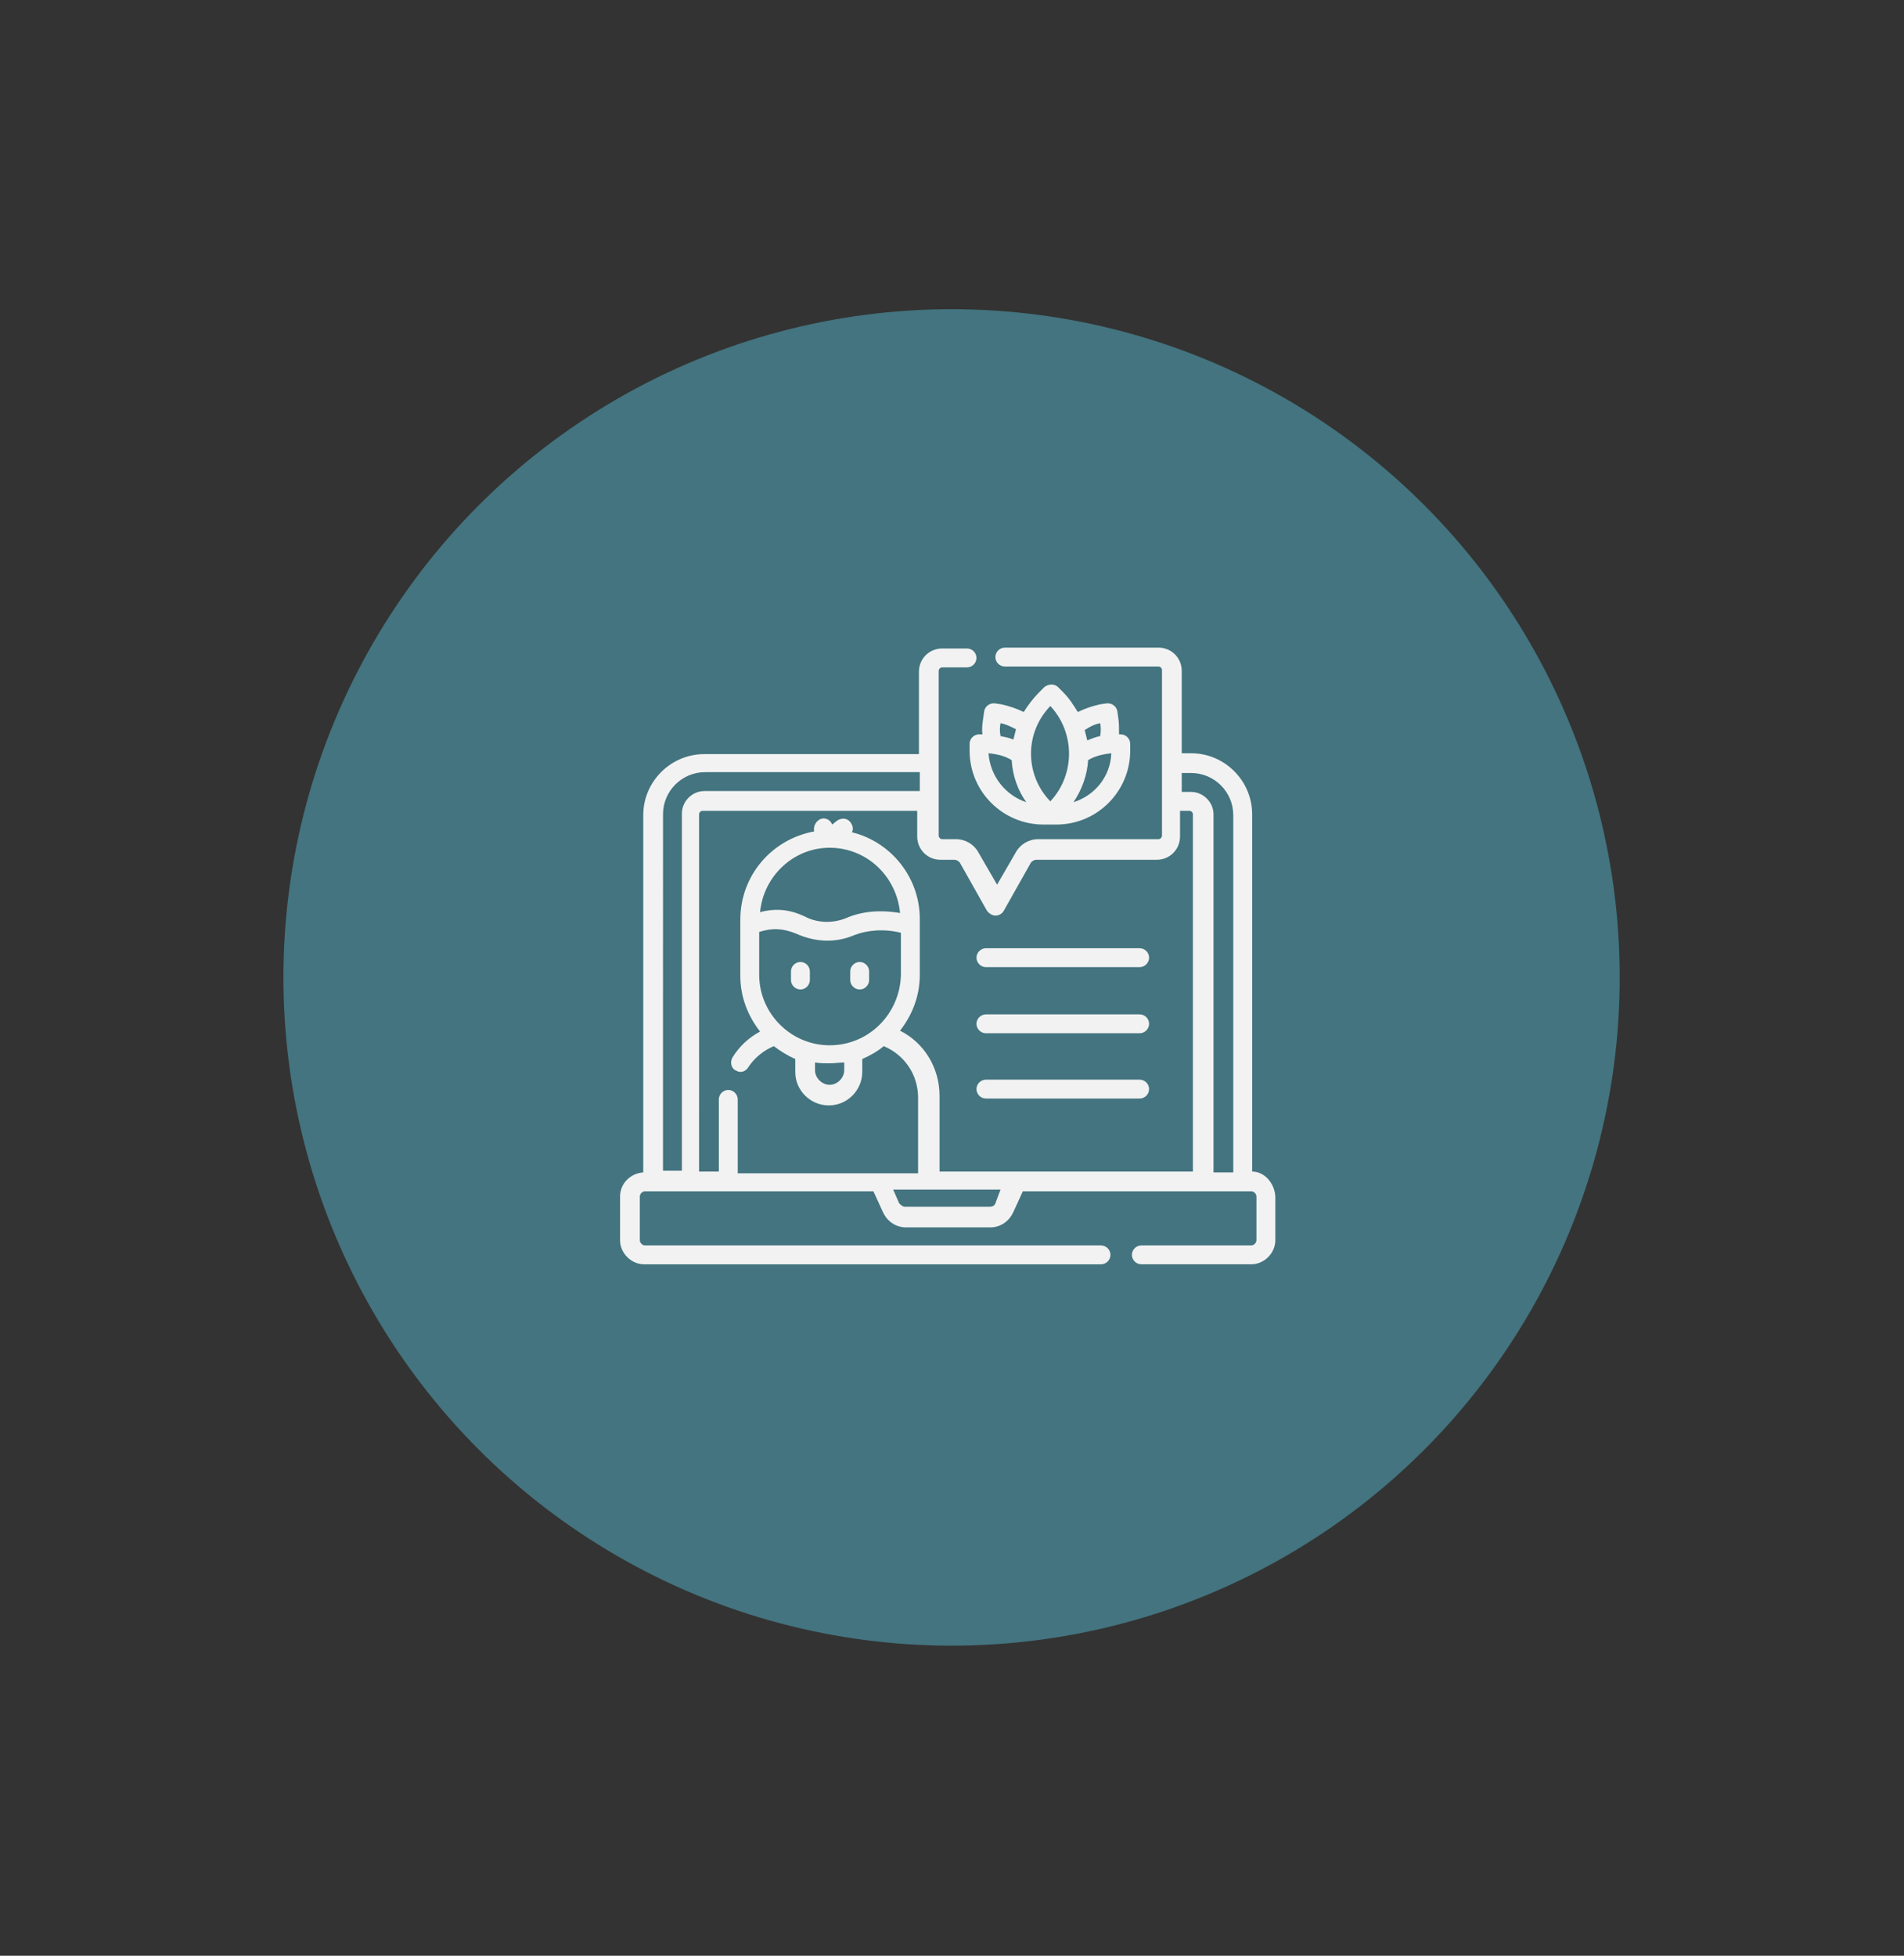 <?xml version="1.0" encoding="utf-8"?>
<!-- Generator: Adobe Illustrator 24.2.1, SVG Export Plug-In . SVG Version: 6.00 Build 0)  -->
<svg version="1.1" id="Layer_1" xmlns="http://www.w3.org/2000/svg" xmlns:xlink="http://www.w3.org/1999/xlink" x="0px" y="0px"
	 viewBox="0 0 221.7 227.7" style="enable-background:new 0 0 221.7 227.7;" xml:space="preserve">
<rect x="0" y="0" width="221.7" height="227.7" fill="#333333" stroke="none"/>
<style type="text/css">
	.st0{opacity:0.86;fill:#467F8C;}
	.st1{fill:#F2F2F2;}
</style>
<g>
	<circle class="st0" cx="110.8" cy="113.8" r="77.8"/>
	<g>
		<path class="st1" d="M93.2,112c-0.6,0-1.1,0.5-1.1,1.1v1c0,0.6,0.5,1.1,1.1,1.1c0.6,0,1.1-0.5,1.1-1.1v-1
			C94.3,112.5,93.8,112,93.2,112L93.2,112z M93.2,112"/>
		<path class="st1" d="M100.1,112c-0.6,0-1.1,0.5-1.1,1.1v1c0,0.6,0.5,1.1,1.1,1.1c0.6,0,1.1-0.5,1.1-1.1v-1
			C101.2,112.5,100.7,112,100.1,112L100.1,112z M100.1,112"/>
		<path class="st1" d="M112.9,86.6v0.8c0,4.8,3.9,8.6,8.6,8.6h1.5c4.8,0,8.6-3.9,8.6-8.6v-0.8c0-0.6-0.5-1.1-1.1-1.1h-0.2
			c0-0.7,0-1.4-0.1-2l-0.1-0.7c-0.1-0.6-0.7-1-1.3-0.9l-0.7,0.1c-0.9,0.2-1.8,0.5-2.6,0.9c-0.5-0.8-1-1.6-1.7-2.3l-0.6-0.6
			c-0.4-0.4-1.1-0.4-1.6,0l-0.6,0.6c-0.7,0.7-1.3,1.5-1.8,2.3c-0.8-0.4-1.7-0.7-2.6-0.9l-0.7-0.1c-0.6-0.1-1.2,0.3-1.3,0.9l-0.1,0.7
			c-0.1,0.7-0.2,1.4-0.1,2H114C113.4,85.5,112.9,86,112.9,86.6L112.9,86.6z M115.1,87.7c1,0.1,1.9,0.3,2.7,0.8
			c0.1,1.8,0.7,3.5,1.7,4.9C117.1,92.6,115.3,90.4,115.1,87.7L115.1,87.7z M125,93.4c1-1.5,1.6-3.2,1.7-4.9c0.8-0.5,1.8-0.7,2.7-0.8
			C129.3,90.4,127.5,92.6,125,93.4L125,93.4z M128.1,84.2c0.1,0.5,0.1,1,0,1.5c-0.5,0.1-1,0.3-1.5,0.5c-0.1-0.4-0.2-0.8-0.3-1.2
			C126.9,84.6,127.5,84.3,128.1,84.2L128.1,84.2z M122.3,82.2c2.9,3.1,2.9,8,0,11.1C119.3,90.2,119.3,85.3,122.3,82.2L122.3,82.2z
			 M116.5,84.2c0.6,0.1,1.2,0.4,1.8,0.7c-0.1,0.4-0.2,0.8-0.3,1.2c-0.5-0.2-1-0.3-1.5-0.4C116.4,85.1,116.4,84.7,116.5,84.2
			L116.5,84.2z M116.5,84.2"/>
		<path class="st1" d="M132.7,110.4h-17.9c-0.6,0-1.1,0.5-1.1,1.1c0,0.6,0.5,1.1,1.1,1.1h17.9c0.6,0,1.1-0.5,1.1-1.1
			C133.8,110.9,133.3,110.4,132.7,110.4L132.7,110.4z M132.7,110.4"/>
		<path class="st1" d="M132.7,118.1h-17.9c-0.6,0-1.1,0.5-1.1,1.1c0,0.6,0.5,1.1,1.1,1.1h17.9c0.6,0,1.1-0.5,1.1-1.1
			C133.8,118.6,133.3,118.1,132.7,118.1L132.7,118.1z M132.7,118.1"/>
		<path class="st1" d="M132.7,125.7h-17.9c-0.6,0-1.1,0.5-1.1,1.1c0,0.6,0.5,1.1,1.1,1.1h17.9c0.6,0,1.1-0.5,1.1-1.1
			C133.8,126.2,133.3,125.7,132.7,125.7L132.7,125.7z M132.7,125.7"/>
		<path class="st1" d="M145.8,136.4V94.8c0-3.9-3.2-7.1-7.1-7.1h-1.1v-9.6c0-1.5-1.2-2.7-2.7-2.7H117c-0.6,0-1.1,0.5-1.1,1.1
			c0,0.6,0.5,1.1,1.1,1.1h17.9c0.2,0,0.4,0.2,0.4,0.4v19.3c0,0.2-0.2,0.4-0.4,0.4h-14c-1.1,0-2.1,0.6-2.6,1.5l-2.2,3.8l-2.2-3.8
			c-0.5-0.9-1.5-1.5-2.6-1.5h-1.6c-0.2,0-0.4-0.2-0.4-0.4V78.1c0-0.2,0.2-0.4,0.4-0.4h2.9c0.6,0,1.1-0.5,1.1-1.1
			c0-0.6-0.5-1.1-1.1-1.1h-2.9c-1.5,0-2.7,1.2-2.7,2.7v9.6H82c-3.9,0-7.1,3.2-7.1,7.1v41.6c-1.5,0.1-2.7,1.3-2.7,2.8v5.1
			c0,1.5,1.3,2.8,2.8,2.8h53.2c0.6,0,1.1-0.5,1.1-1.1c0-0.6-0.5-1.1-1.1-1.1H75.1c-0.3,0-0.6-0.3-0.6-0.6v-5.1
			c0-0.3,0.3-0.6,0.6-0.6h26.6l1.1,2.4c0.5,1.1,1.5,1.8,2.7,1.8h9.8c1.2,0,2.2-0.7,2.7-1.8l1.1-2.4h26.6c0.3,0,0.6,0.3,0.6,0.6v5.1
			c0,0.3-0.3,0.6-0.6,0.6h-12.8c-0.6,0-1.1,0.5-1.1,1.1c0,0.6,0.5,1.1,1.1,1.1h12.8c1.5,0,2.8-1.3,2.8-2.8v-5.1
			C148.4,137.7,147.2,136.4,145.8,136.4L145.8,136.4z M77.2,94.8c0-2.7,2.2-4.9,4.9-4.9h25v2.2H82c-1.4,0-2.6,1.2-2.6,2.6v41.6h-2.2
			V94.8z M115.9,140.1c-0.1,0.3-0.4,0.4-0.7,0.4h-9.8c-0.3,0-0.5-0.2-0.7-0.4l-0.7-1.6h12.5L115.9,140.1z M109.4,136.4v-8.8
			c0-3.3-1.8-6.2-4.6-7.6c1.4-1.8,2.3-4,2.3-6.5c0-1.2,0-5.1,0-6.5c0-4.9-3.4-9-7.9-10.1c0.2-0.4,0.1-0.8-0.2-1.2
			c-0.4-0.5-1.1-0.5-1.6-0.1l-0.5,0.4l-0.1-0.2c-0.3-0.5-1-0.7-1.5-0.3c-0.4,0.3-0.6,0.8-0.5,1.3c-4.9,0.9-8.6,5.1-8.6,10.3v6.5
			c0,2.5,0.9,4.7,2.3,6.5c-1.3,0.7-2.4,1.7-3.2,3c-0.3,0.5-0.2,1.2,0.3,1.5c0.2,0.1,0.4,0.2,0.6,0.2c0.4,0,0.7-0.2,0.9-0.5
			c0.7-1.1,1.8-2,3-2.5c0.8,0.6,1.6,1.1,2.5,1.5v1.5c0,2.2,1.8,3.9,3.9,3.9c2.2,0,3.9-1.8,3.9-3.9v-1.5c0.9-0.4,1.8-0.9,2.5-1.5
			c2.4,1,4,3.3,4,6v8.8c-1.8,0-18.2,0-21,0V128c0-0.6-0.5-1.1-1.1-1.1c-0.6,0-1.1,0.5-1.1,1.1v8.4h-2.3V94.8c0-0.2,0.2-0.4,0.4-0.4
			h25v3c0,1.5,1.2,2.7,2.7,2.7h1.6c0.3,0,0.6,0.2,0.7,0.4l3.1,5.5c0.2,0.3,0.6,0.6,1,0.6s0.8-0.2,1-0.6l3.1-5.5
			c0.1-0.2,0.4-0.4,0.7-0.4h14c1.5,0,2.7-1.2,2.7-2.7v-3h1.1c0.2,0,0.4,0.2,0.4,0.4v41.6C136.9,136.4,110.5,136.4,109.4,136.4
			L109.4,136.4z M94.9,123.7c0.6,0.1,1.1,0.1,1.7,0.1c0.6,0,1.2-0.1,1.7-0.1v0.9c0,0.9-0.8,1.7-1.7,1.7c-0.9,0-1.7-0.8-1.7-1.7
			V123.7z M96.6,121.7c-4.5,0-8.2-3.7-8.2-8.2v-5c1.6-0.5,2.8-0.4,4.3,0.2c2.2,1,4.6,1.1,6.7,0.2c1.5-0.6,3.5-0.8,5.5-0.3v4.9
			C104.8,118,101.2,121.7,96.6,121.7L96.6,121.7z M96.6,98.7c4.3,0,7.8,3.3,8.2,7.6c-2.3-0.4-4.5-0.2-6.3,0.6
			c-1.5,0.6-3.3,0.6-4.8-0.2c-1.7-0.8-3.3-1-5.2-0.5C88.9,102,92.4,98.7,96.6,98.7L96.6,98.7z M141.3,136.4V94.8
			c0-1.4-1.2-2.6-2.6-2.6h-1.1v-2.2h1.1c2.7,0,4.9,2.2,4.9,4.9v41.6H141.3z M141.3,136.4"/>
	</g>
</g>
</svg>

